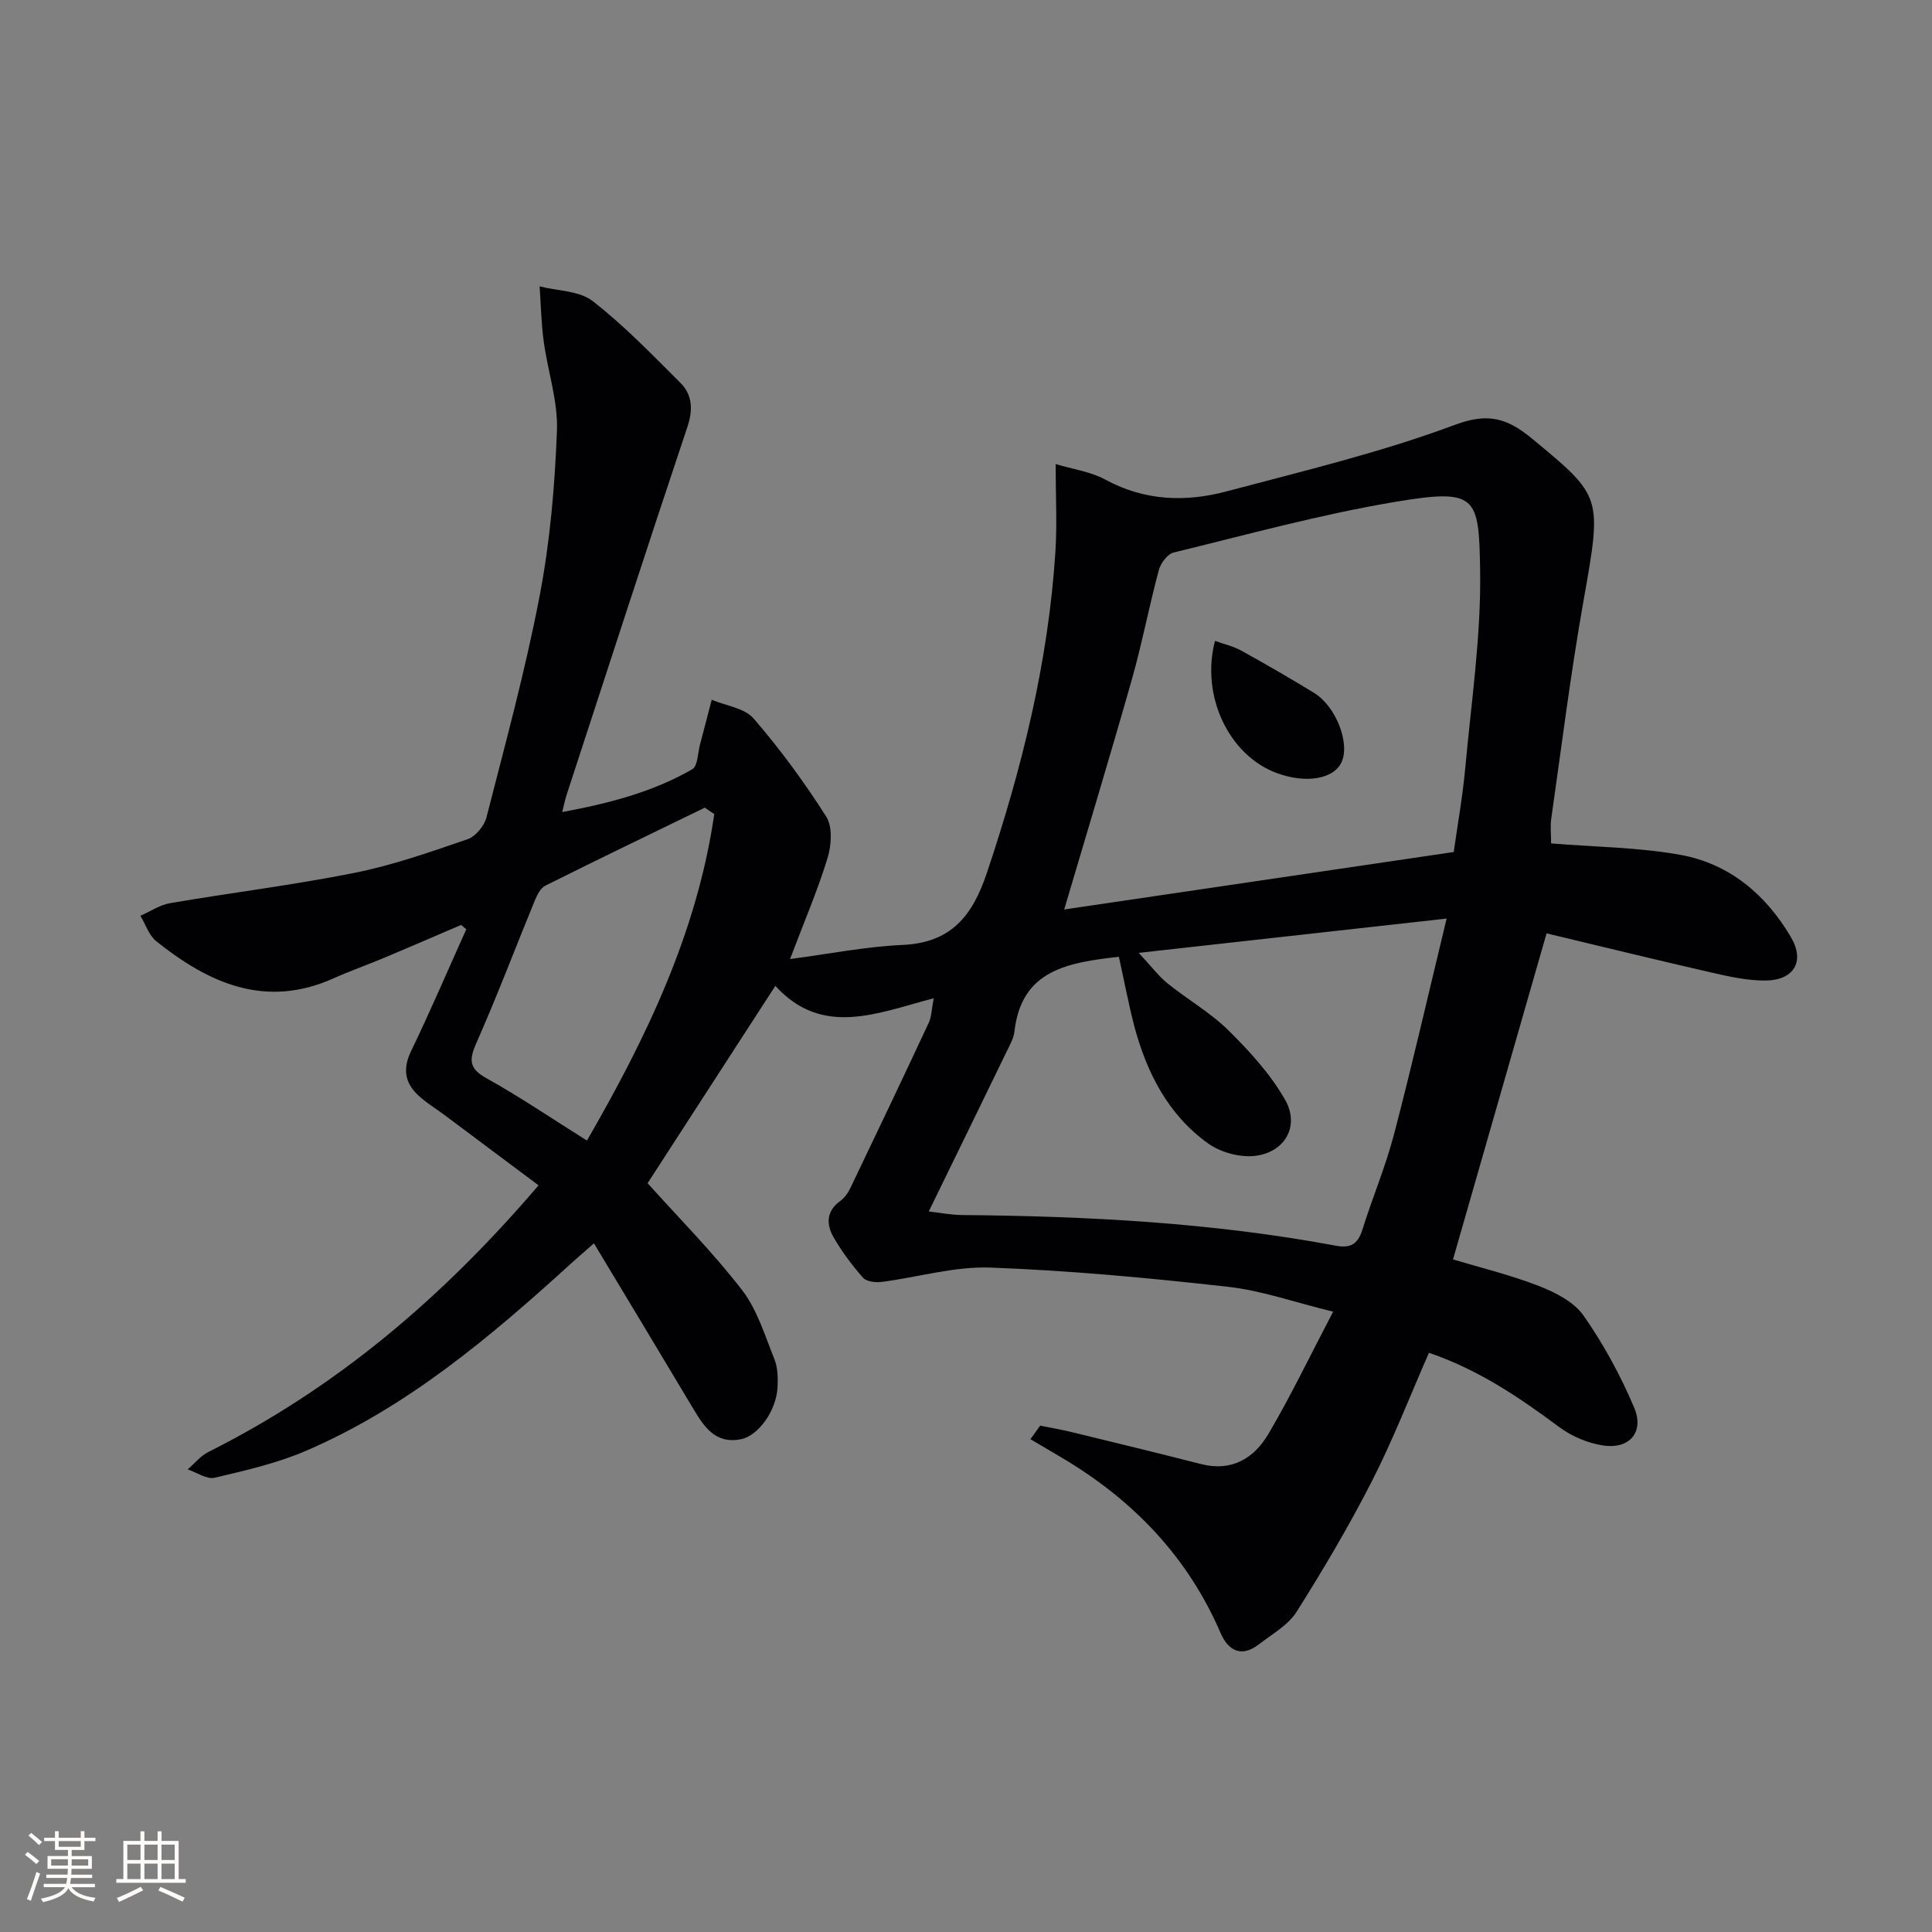 <svg enable-background="new 0 0 400 400" viewBox="0 0 400 400" xmlns="http://www.w3.org/2000/svg"><rect x="0" y="0" width="400" height="400" fill="#808080" stroke="none"/><path d="m111.5 245.41c-6.84-5.11-13.17-9.85-19.5-14.58-1.86-1.39-3.88-2.59-5.54-4.18-2.69-2.58-3.07-5.46-1.35-9.03 4.01-8.31 7.64-16.81 11.43-25.23-.36-.3-.72-.6-1.08-.89-5.24 2.25-10.48 4.52-15.74 6.73-3.52 1.48-7.14 2.75-10.62 4.31-14.12 6.34-25.84 1.05-36.75-7.67-1.52-1.22-2.21-3.49-3.28-5.27 2.04-.89 4.01-2.24 6.14-2.61 12.74-2.18 25.59-3.75 38.26-6.29 7.94-1.59 15.68-4.32 23.36-6.96 1.65-.57 3.44-2.76 3.89-4.52 3.9-15.24 8.06-30.44 11.01-45.87 2.15-11.21 3.14-22.72 3.58-34.14.24-6.13-1.91-12.34-2.74-18.54-.51-3.76-.58-7.59-.85-11.38 3.71.95 8.21.89 10.98 3.04 6.5 5.05 12.28 11.06 18.14 16.9 2.54 2.53 2.67 5.6 1.46 9.21-8.47 25.33-16.7 50.74-24.99 76.13-.31.95-.5 1.93-.91 3.56 9.61-1.79 18.69-4.12 26.92-8.86 1.15-.66 1.14-3.39 1.62-5.17.82-3.07 1.61-6.15 2.41-9.22 2.95 1.24 6.81 1.71 8.68 3.88 5.5 6.37 10.53 13.22 15.04 20.33 1.34 2.11 1.07 5.94.26 8.58-2.03 6.63-4.79 13.04-7.76 20.89 8.15-1.07 15.69-2.58 23.27-2.92 10.05-.45 14.47-5.94 17.48-14.91 7.27-21.68 12.73-43.67 14.19-66.53.37-5.74.05-11.53.05-18.12 3.52 1.06 7.22 1.55 10.29 3.22 8.14 4.42 16.62 4.7 25.16 2.42 15.86-4.22 31.93-8.05 47.26-13.78 7.07-2.64 11-1.2 16.02 2.95 14.53 12.02 14.39 11.84 10.51 33.78-2.63 14.87-4.49 29.87-6.63 44.82-.23 1.6-.03 3.27-.03 5.13 9.01.74 18.04.79 26.78 2.37 10.12 1.83 17.69 8.21 22.87 17.03 2.96 5.03.65 8.94-5.3 8.99-3.73.03-7.53-.83-11.21-1.67-11.43-2.61-22.82-5.41-34.08-8.1-6.62 23.06-12.91 44.99-19.37 67.51 5.56 1.67 11.81 3.18 17.76 5.49 3.41 1.33 7.27 3.29 9.26 6.13 4.14 5.91 7.66 12.39 10.48 19.04 2.17 5.12-.99 8.71-6.49 7.85-3.13-.49-6.43-1.88-8.98-3.77-8.29-6.17-16.75-11.91-27.01-15.41-3.95 8.99-7.42 17.97-11.77 26.5-4.74 9.29-10.06 18.3-15.63 27.12-1.76 2.79-5.09 4.63-7.82 6.75-3.61 2.79-6.35 1.29-7.91-2.33-6.78-15.73-17.98-27.41-32.53-36.11-2.28-1.36-4.57-2.69-6.85-4.04.67-.94 1.35-1.87 2.02-2.81 2.25.46 4.51.84 6.74 1.39 8.86 2.16 17.73 4.31 26.56 6.57 6.36 1.63 10.97-1.2 13.94-6.22 4.62-7.83 8.56-16.07 13.41-25.33-7.88-1.92-14.75-4.37-21.82-5.16-16.33-1.83-32.73-3.37-49.15-3.97-7.46-.27-15.01 2.01-22.53 2.97-1.26.16-3.13-.07-3.84-.88-2.28-2.59-4.38-5.4-6.1-8.39-1.5-2.63-1.53-5.38 1.39-7.49.91-.65 1.64-1.71 2.13-2.74 5.45-11.36 10.86-22.73 16.19-34.14.59-1.27.6-2.82 1.04-5.09-11.64 3.04-23.05 8.15-32.79-2.57-9.3 14.37-18.04 27.86-26.45 40.86 6.5 7.24 13.51 14.29 19.54 22.1 3.15 4.08 4.73 9.42 6.71 14.32.71 1.76.75 3.91.65 5.86-.25 4.83-3.99 10.05-7.63 10.74-5.38 1.02-7.67-2.75-9.96-6.57-6.63-11.11-13.32-22.19-20.42-34-2.2 1.94-3.53 3.07-4.81 4.24-16.67 15.16-33.83 29.68-54.77 38.7-6.01 2.59-12.54 4.08-18.94 5.59-1.64.38-3.71-1.1-5.59-1.73 1.42-1.22 2.66-2.79 4.28-3.6 26.34-13.21 48.31-31.74 68.36-55.21zm108.83-57.11c27.07-3.99 53.76-7.93 80.65-11.9.82-5.83 1.85-11.56 2.38-17.33 1.25-13.73 3.32-27.5 3.08-41.22-.26-15.2-.69-16.79-17.83-13.9-15.36 2.59-30.45 6.75-45.61 10.44-1.27.31-2.69 2.2-3.07 3.61-2.02 7.51-3.47 15.18-5.59 22.67-4.47 15.77-9.24 31.46-14.01 47.63zm11.32 9.79c-10.58 1.2-20.18 2.72-21.62 15.47-.16 1.43-.97 2.83-1.62 4.17-5.34 11.02-10.72 22.02-16.12 33.09 2.05.23 4.48.71 6.91.74 25.95.23 51.81 1.57 77.37 6.35 3.04.57 4.56-.33 5.48-3.27 2.08-6.64 4.81-13.09 6.57-19.8 3.72-14.21 6.99-28.54 10.89-44.66-21.78 2.43-42.07 4.68-63.75 7.1 2.65 2.84 4.11 4.81 5.96 6.31 4.13 3.34 8.86 6.03 12.61 9.73 4.4 4.35 8.74 9.09 11.76 14.42 2.99 5.27.07 10.67-5.98 11.54-3.19.46-7.35-.65-10-2.55-8.29-5.95-12.73-14.7-15.3-24.4-1.19-4.63-2.07-9.33-3.16-14.24zm-83.77-29.54c-.65-.44-1.31-.88-1.96-1.33-11.02 5.36-22.06 10.67-33.02 16.15-.99.5-1.7 1.92-2.17 3.06-4.03 9.79-7.76 19.71-12.05 29.38-1.56 3.52-1.7 5.35 2.04 7.43 6.8 3.77 13.26 8.17 20.8 12.9 12.25-21.19 22.8-43.04 26.36-67.59z" fill="#010104"/><path d="m251.55 132.69c1.85.67 3.77 1.1 5.43 2.01 5.08 2.8 10.11 5.72 15.06 8.74 4.56 2.78 7.51 10.43 5.72 14.35-1.63 3.55-7.48 4.51-13.56 2.21-9.79-3.71-15.63-15.92-12.65-27.31z" fill="#010104"/><g fill="#fcfbfa"><path d="m5.17 384 .55-.58c.85.61 1.65 1.24 2.4 1.87l-.59.64c-.83-.73-1.62-1.38-2.36-1.93m1.22 9.53-.82-.34c.71-1.76 1.37-3.64 1.98-5.63.24.13.5.25.76.36-.6 1.67-1.24 3.54-1.92 5.61m-.5-13.5.57-.54c.56.44 1.31 1.06 2.26 1.87l-.64.64c-.68-.66-1.41-1.32-2.19-1.97m3.25.46h2.24v-1.36h.77v1.36h4.57v-1.36h.76v1.36h2.28v.69h-2.28v1.84h-2.64v1.26h4.18v2.64h-4.21c0 .45-.02.86-.05 1.21h4.32v.69h-4.38c-.04.34-.1.75-.19 1.22h5.15v.69h-4.82c.87 1.19 2.51 1.92 4.93 2.19-.17.31-.3.57-.37.76-2.77-.49-4.52-1.41-5.26-2.76-.56 1.26-2.3 2.23-5.24 2.9-.12-.25-.26-.48-.43-.72 2.73-.55 4.38-1.34 4.96-2.38h-4.38v-.69h4.65c.1-.38.17-.79.21-1.22h-4.32v-.69h4.4c.03-.34.05-.75.05-1.21h-4.2v-2.64h4.23v-1.26h-2.69v-1.84h-2.24zm1.46 4.46v1.29h3.45c.01-.4.02-.57.01-.53v-.32-.45h-3.46zm1.55-2.59h4.57v-1.19h-4.57zm6.11 2.59h-3.42v.77c-.01.19-.01.37-.02.53h3.44z"/><path d="m32.63 379.16h.82v1.98h3.54v7.89h1.46v.78h-14.37v-.78h1.46v-7.89h3.54v-1.98h.82v1.98h2.73zm-3.49 11.48.5.73c-1.61.82-3.28 1.63-5 2.41-.13-.27-.28-.55-.44-.82 1.75-.72 3.4-1.49 4.94-2.32m-2.78-5.55h2.73v-3.18h-2.73zm0 3.95h2.73v-3.2h-2.73zm3.54-3.95h2.73v-3.18h-2.73zm0 3.95h2.73v-3.2h-2.73zm7.89 4.68c-1.84-.92-3.51-1.7-5.02-2.32l.45-.73c1.89.8 3.57 1.55 5.04 2.23zm-1.62-11.81h-2.73v3.18h2.73zm-2.73 7.13h2.73v-3.2h-2.73z"/></g></svg>
